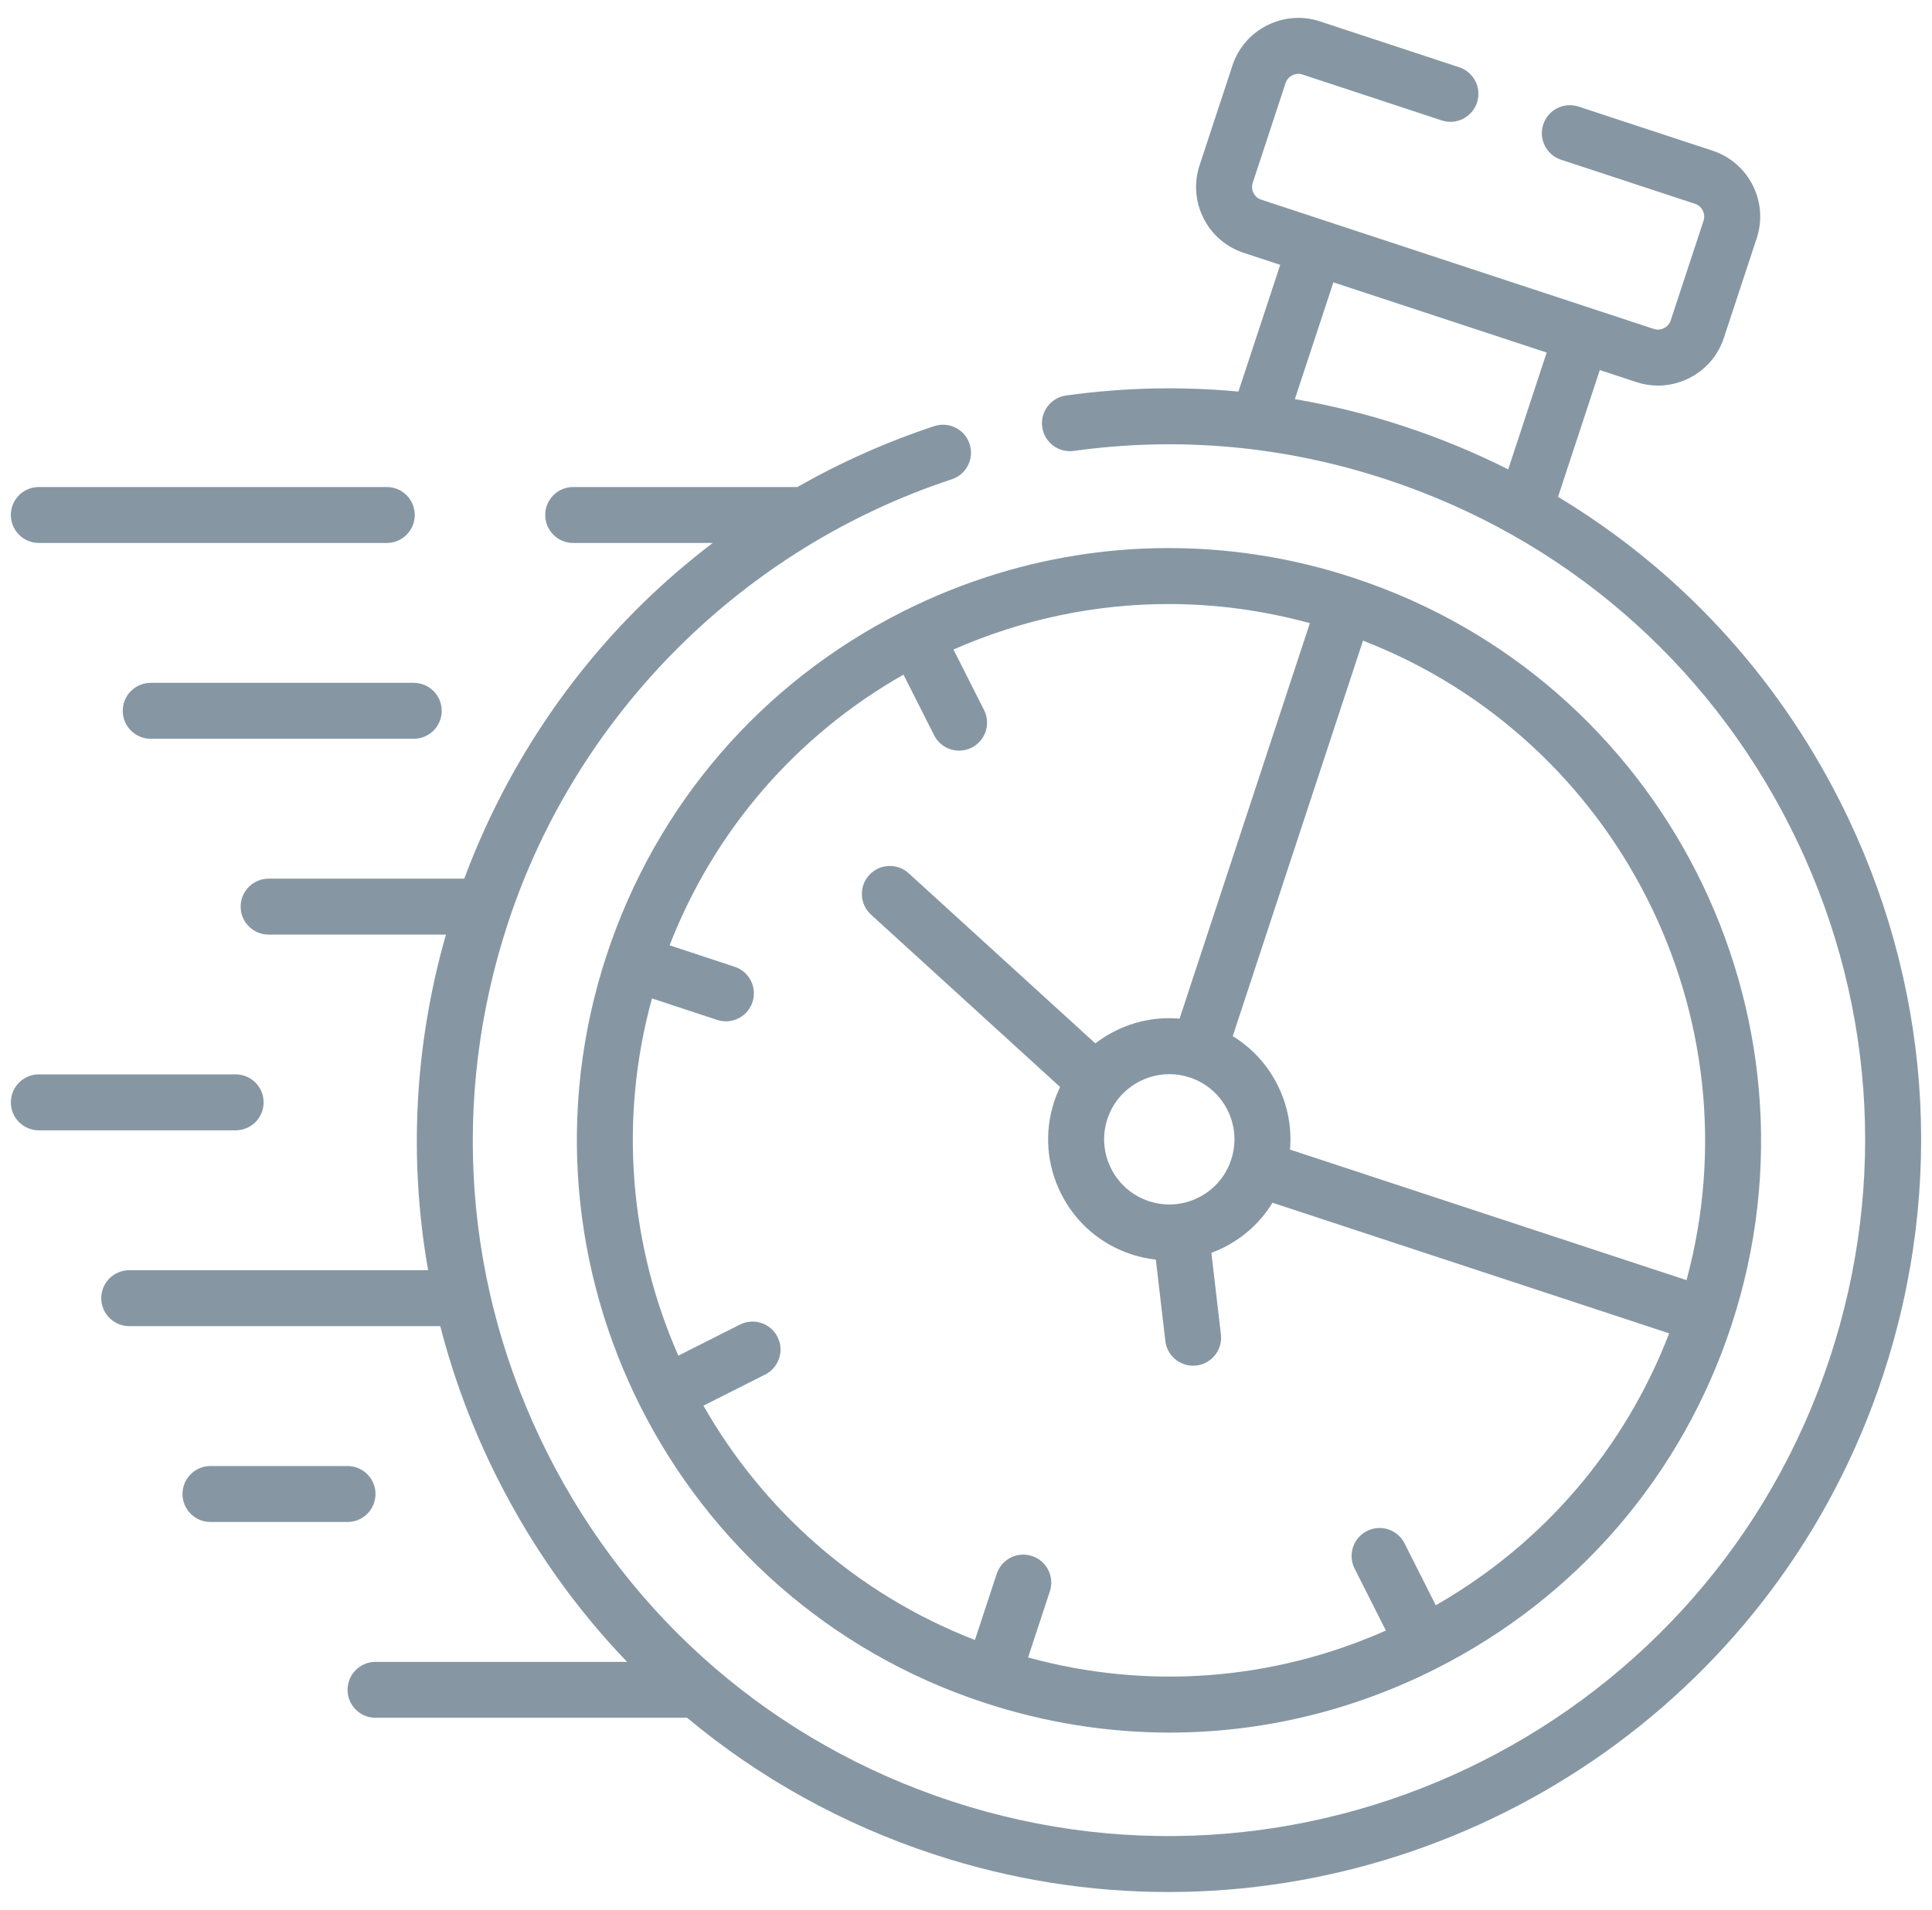 <svg width="89" height="88" viewBox="0 0 89 88" fill="none" xmlns="http://www.w3.org/2000/svg">
<g clip-path="url(#clip0_238_12046)">
<path d="M84.771 36.941C81.794 31.04 77.301 26.22 71.773 22.893L73.697 17.05L75.383 17.606C75.709 17.713 76.044 17.766 76.378 17.766C76.872 17.766 77.363 17.65 77.817 17.42C78.58 17.035 79.146 16.378 79.411 15.571L80.927 10.971C81.476 9.299 80.563 7.492 78.892 6.943L72.719 4.911C72.043 4.689 71.315 5.056 71.092 5.733C70.87 6.409 71.237 7.137 71.913 7.36L78.087 9.392C78.402 9.495 78.581 9.85 78.478 10.165L76.962 14.766C76.894 14.973 76.741 15.076 76.655 15.119C76.57 15.162 76.395 15.224 76.188 15.157L58.094 9.198C57.889 9.131 57.787 8.979 57.744 8.894C57.701 8.808 57.639 8.633 57.708 8.424L59.223 3.824C59.291 3.617 59.445 3.514 59.53 3.471C59.616 3.428 59.791 3.366 59.997 3.433L66.413 5.548C67.089 5.771 67.817 5.403 68.04 4.727C68.263 4.051 67.896 3.322 67.22 3.099L60.802 0.984C59.995 0.719 59.13 0.785 58.368 1.17C57.605 1.555 57.039 2.212 56.774 3.019L55.259 7.619C54.709 9.292 55.62 11.099 57.288 11.647L58.975 12.203L57.049 18.042C54.42 17.795 51.768 17.854 49.111 18.222C48.406 18.32 47.913 18.971 48.011 19.676C48.109 20.381 48.761 20.875 49.465 20.776C54.329 20.102 59.177 20.544 63.874 22.092C72.009 24.772 78.612 30.458 82.469 38.102C86.326 45.747 86.974 54.435 84.294 62.567C78.767 79.354 60.611 88.514 43.82 82.987C35.689 80.31 29.087 74.625 25.23 66.979C21.374 59.334 20.726 50.645 23.406 42.512C26.571 32.897 34.212 25.26 43.845 22.083C44.521 21.86 44.889 21.131 44.666 20.455C44.443 19.779 43.715 19.412 43.038 19.634C40.85 20.356 38.735 21.3 36.732 22.439H26.405C25.693 22.439 25.116 23.016 25.116 23.728C25.116 24.44 25.693 25.017 26.405 25.017H32.834C31.684 25.892 30.588 26.835 29.559 27.846C25.96 31.38 23.154 35.729 21.388 40.484H12.375C11.663 40.484 11.086 41.061 11.086 41.773C11.086 42.485 11.663 43.062 12.375 43.062H20.543C19.087 48.156 18.821 53.42 19.723 58.525H5.954C5.242 58.525 4.665 59.101 4.665 59.813C4.665 60.525 5.242 61.102 5.954 61.102H20.282C20.901 63.509 21.783 65.868 22.929 68.14C24.511 71.276 26.521 74.106 28.886 76.57H17.3C16.588 76.57 16.011 77.147 16.011 77.859C16.011 78.57 16.588 79.147 17.3 79.147H31.652C34.962 81.908 38.797 84.047 43.014 85.436C46.598 86.615 50.238 87.176 53.821 87.175C68.372 87.174 81.951 77.927 86.743 63.374C89.638 54.588 88.938 45.2 84.771 36.941ZM59.649 18.389L61.424 13.009L71.249 16.244L69.477 21.626C67.943 20.854 66.342 20.191 64.681 19.644C63.02 19.096 61.341 18.68 59.649 18.389Z" fill="#8697A3"/>
<path d="M1.789 25.017H17.817C18.529 25.017 19.106 24.44 19.106 23.728C19.106 23.016 18.529 22.439 17.817 22.439H1.789C1.077 22.439 0.5 23.016 0.5 23.728C0.5 24.44 1.077 25.017 1.789 25.017Z" fill="#8697A3"/>
<path d="M6.943 31.462C6.231 31.462 5.654 32.038 5.654 32.75C5.654 33.462 6.231 34.039 6.943 34.039H19.059C19.771 34.039 20.348 33.462 20.348 32.75C20.348 32.038 19.771 31.462 19.059 31.462H6.943Z" fill="#8697A3"/>
<path d="M12.144 50.791C12.144 50.079 11.567 49.502 10.855 49.502H1.789C1.077 49.502 0.5 50.079 0.5 50.791C0.5 51.503 1.077 52.08 1.789 52.08H10.855C11.567 52.08 12.144 51.503 12.144 50.791Z" fill="#8697A3"/>
<path d="M17.298 68.836C17.298 68.124 16.721 67.547 16.009 67.547H9.696C8.984 67.547 8.407 68.124 8.407 68.836C8.407 69.548 8.984 70.125 9.696 70.125H16.009C16.721 70.125 17.298 69.548 17.298 68.836Z" fill="#8697A3"/>
<path d="M27.944 44.011C23.241 58.296 31.036 73.743 45.318 78.445C48.125 79.37 51.009 79.829 53.881 79.829C58.089 79.829 62.269 78.843 66.135 76.893C72.639 73.612 77.477 67.994 79.757 61.074C79.761 61.063 79.764 61.052 79.767 61.041L79.778 61.008C84.437 46.745 76.637 31.329 62.385 26.636C59.758 25.76 56.988 25.295 54.22 25.255C51.438 25.213 48.654 25.608 45.992 26.415C44.469 26.877 42.987 27.472 41.566 28.189C35.062 31.471 30.224 37.09 27.944 44.011ZM77.692 58.983L59.425 52.967C59.514 51.946 59.319 50.918 58.846 49.98C58.373 49.042 57.662 48.275 56.788 47.74L62.789 29.518C74.526 34.066 80.984 46.834 77.692 58.983ZM55.217 55.173C54.501 55.534 53.688 55.595 52.926 55.344C51.354 54.827 50.497 53.127 51.014 51.554C51.429 50.293 52.606 49.492 53.867 49.492C54.177 49.492 54.492 49.54 54.802 49.642C54.803 49.642 54.803 49.642 54.804 49.642C54.804 49.643 54.804 49.643 54.805 49.643C55.566 49.893 56.183 50.425 56.544 51.141C56.905 51.856 56.966 52.67 56.716 53.432C56.716 53.432 56.716 53.432 56.716 53.432C56.715 53.433 56.715 53.433 56.715 53.434C56.465 54.195 55.933 54.812 55.217 55.173ZM53.825 27.831C56.005 27.831 58.193 28.124 60.341 28.712L54.339 46.934C53.318 46.845 52.289 47.039 51.352 47.512C51.033 47.673 50.735 47.862 50.458 48.074L41.86 40.236C41.334 39.756 40.518 39.794 40.039 40.32C39.559 40.846 39.597 41.661 40.123 42.141L48.834 50.082C48.732 50.297 48.641 50.519 48.565 50.749C48.099 52.164 48.213 53.676 48.884 55.007C49.555 56.338 50.704 57.328 52.12 57.793C52.49 57.915 52.867 57.993 53.245 58.036L53.683 61.785C53.76 62.442 54.317 62.925 54.962 62.925C55.012 62.925 55.062 62.922 55.113 62.916C55.82 62.833 56.326 62.193 56.243 61.486L55.804 57.725C55.998 57.652 56.19 57.57 56.378 57.475C57.316 57.002 58.084 56.29 58.618 55.416L76.892 61.434C74.845 66.753 71.084 71.134 66.141 73.962L64.703 71.111C64.382 70.475 63.607 70.219 62.972 70.54C62.336 70.861 62.081 71.636 62.401 72.271L63.841 75.127C58.627 77.441 52.862 77.874 47.36 76.368L48.363 73.322C48.586 72.646 48.219 71.917 47.542 71.694C46.866 71.471 46.138 71.839 45.915 72.515L44.911 75.562C39.447 73.445 35.13 69.55 32.405 64.766L35.248 63.332C35.883 63.011 36.139 62.236 35.818 61.601C35.498 60.965 34.723 60.709 34.087 61.03L31.248 62.462C29.035 57.429 28.481 51.647 30.034 46.002L33.036 46.992C33.17 47.036 33.306 47.057 33.44 47.057C33.981 47.057 34.485 46.714 34.664 46.172C34.887 45.496 34.52 44.767 33.843 44.544L30.846 43.555C32.909 38.257 36.676 33.896 41.62 31.084L43.032 33.878C43.258 34.326 43.712 34.585 44.183 34.585C44.379 34.585 44.577 34.541 44.764 34.446C45.399 34.125 45.654 33.35 45.332 32.715L43.923 29.927C47.084 28.535 50.444 27.831 53.825 27.831Z" fill="#8697A3"/>
</g>
<defs>
<clipPath id="clip0_238_12046">
<rect width="88" height="88" fill="white" transform="translate(0.5)"/>
</clipPath>
</defs>
</svg>
